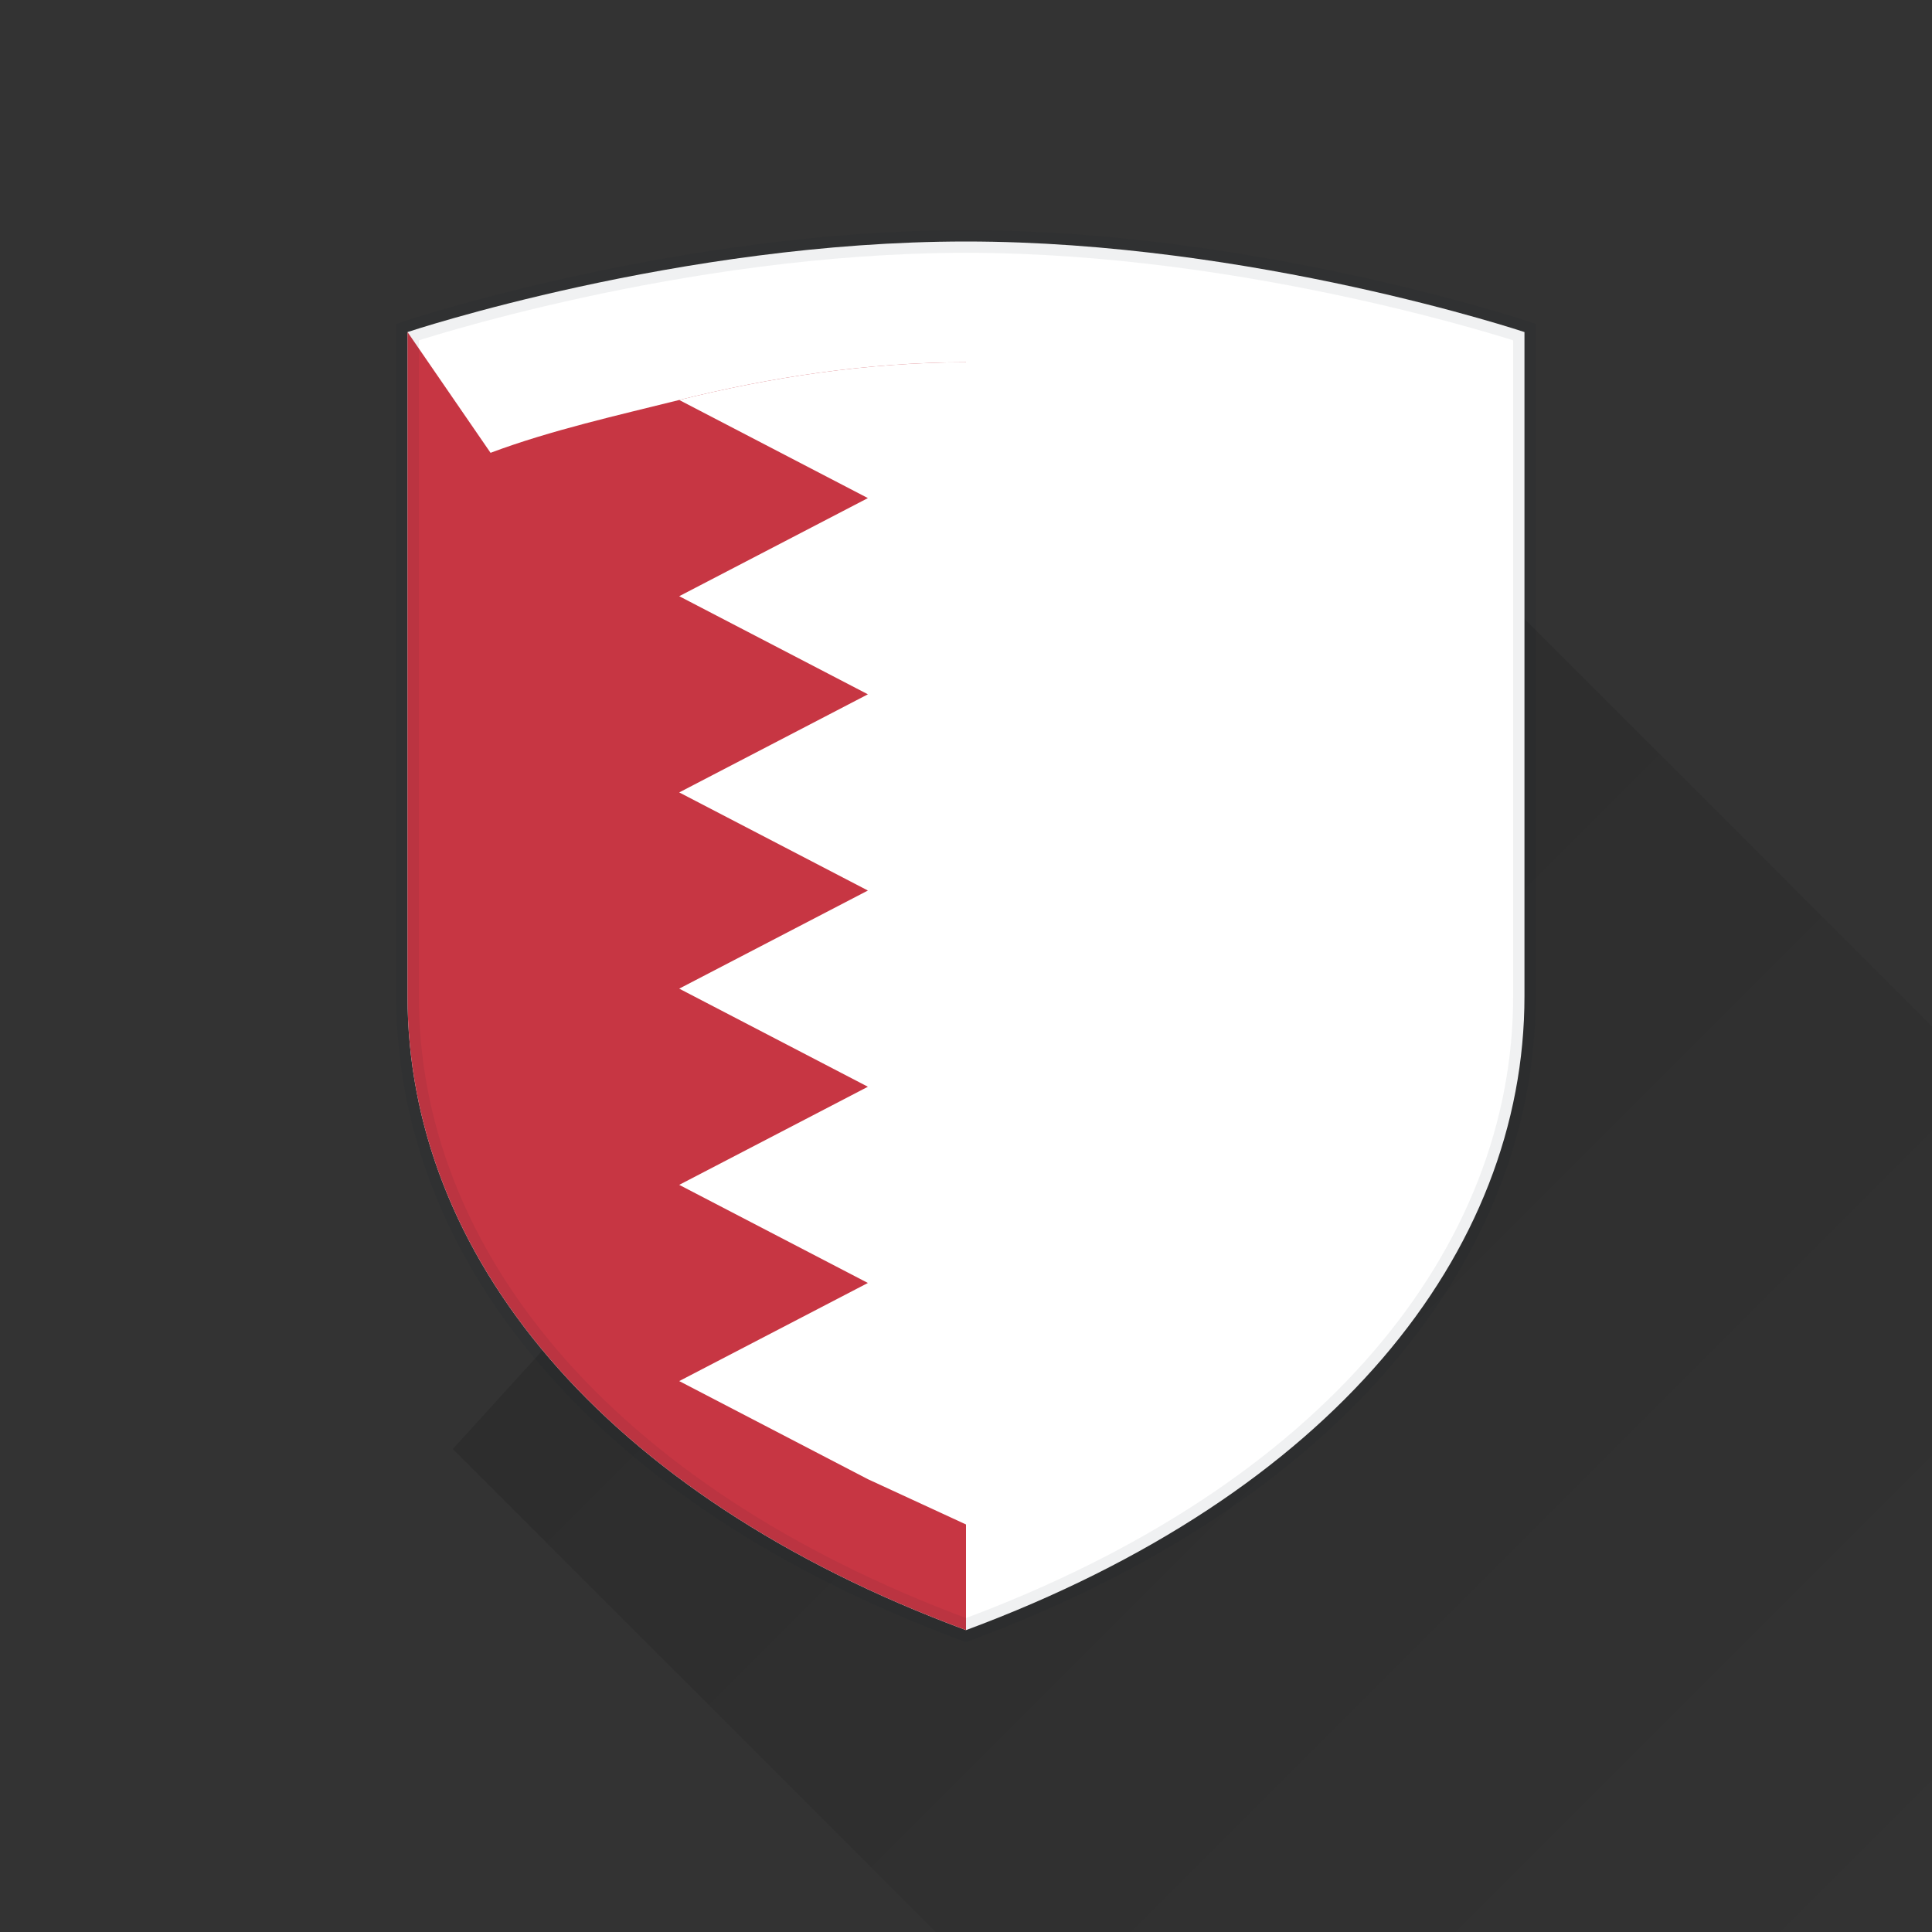 <svg width="512" height="512" viewBox="0 0 512 512" xmlns="http://www.w3.org/2000/svg">
  <rect x="0" y="0" width="512" height="512" fill="#333333" stroke="none"/>
  <defs>
    <linearGradient id="shadow" x1="0" y1="0" x2="1" y2="1">
      <stop offset="0" stop-color="#000" stop-opacity="0.18"/>
      <stop offset="1" stop-color="#000" stop-opacity="0"/>
    </linearGradient>
  </defs>
  <!-- Transparent background -->
  <g fill="none" fill-rule="evenodd">
    <!-- Long diagonal shadow (for some depth at small sizes) -->
    <path d="M360 120 L512 272 L512 512 L248 512 L120 384 Z" fill="url(#shadow)"/>

    <!-- Shield base (white) -->
    <path d="M256 64 C332 64 404 88 404 88 L404 264 C404 332 353 396 256 432 C159 396 108 332 108 264 L108 88 C108 88 180 64 256 64 Z" fill="#ffffff"/>

    <!-- Left red field with zig-zag to mimic Bahrain-style serration -->
    <path d="M108 88 L108 264 C108 332 159 396 256 432 L256 96 C230 96 204 100 180 106 C164 110 146 114 130 120 Z" fill="#c73643"/>

    <!-- Zig-zag divider teeth -->
    <g fill="#ffffff">
      <path d="M180 106 L230 132 L180 158 L230 184 L180 210 L230 236 L180 262 L230 288 L180 314 L230 340 L180 366 L230 392 L256 404 L256 96 C230 96 204 100 180 106 Z"/>
    </g>

    <!-- Subtle outline -->
    <path d="M256 64 C332 64 404 88 404 88 L404 264 C404 332 353 396 256 432 C159 396 108 332 108 264 L108 88 C108 88 180 64 256 64 Z" stroke="#0f172a" stroke-opacity="0.06" stroke-width="6" fill="none"/>
  </g>
</svg>
